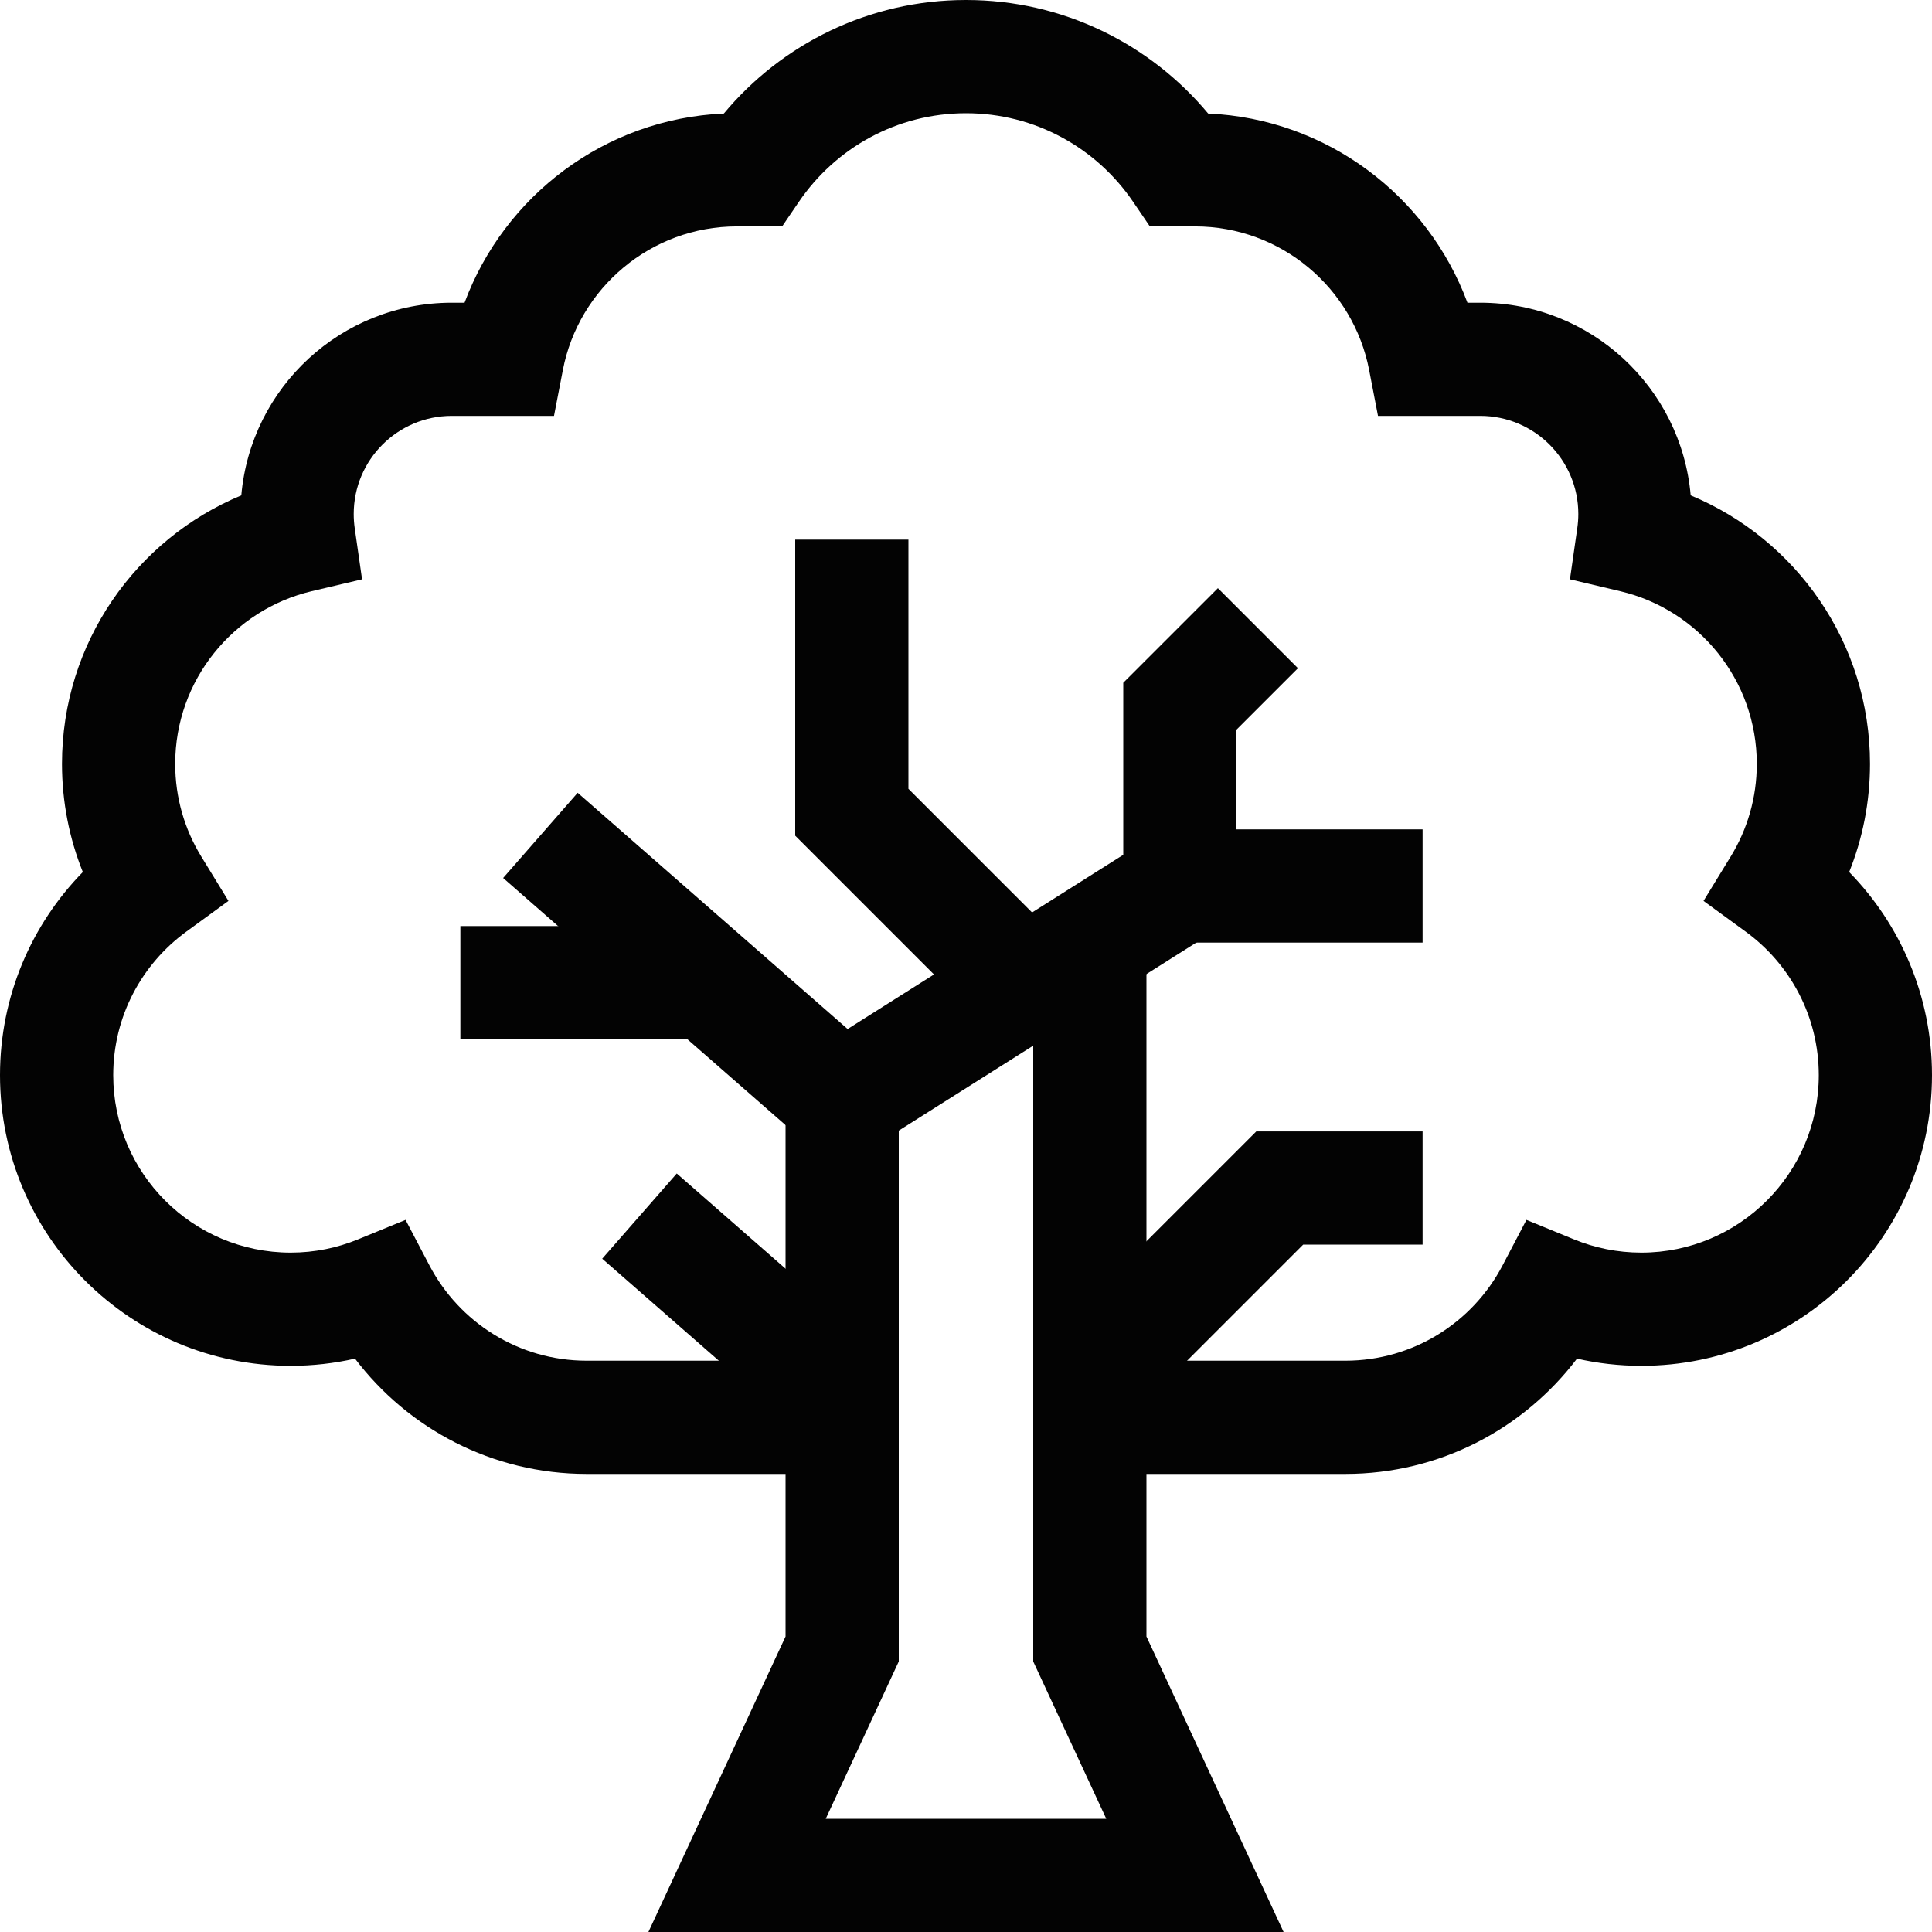 <?xml version="1.0" encoding="UTF-8"?> <svg xmlns="http://www.w3.org/2000/svg" width="60" height="60" viewBox="0 0 60 60" fill="none"><g clip-path="url(#clip0_16_906)"><path fill-rule="evenodd" clip-rule="evenodd" d="M35.604 50.823V28.975H32.088V51.599L34.356 56.484H25.644L27.912 51.599V34.144H24.396V50.823L20.137 60H39.863L35.604 50.823Z" fill="#030303"></path><path fill-rule="evenodd" clip-rule="evenodd" d="M38.4 22.661L40.309 20.752L37.823 18.266L34.884 21.204V26.547L26.324 31.957L17.94 24.621L15.625 27.267L25.984 36.331L38.4 28.484V22.661Z" fill="#030303"></path><path fill-rule="evenodd" clip-rule="evenodd" d="M21.017 36.444L27.311 41.951L24.997 44.597L18.702 39.09L21.017 36.444Z" fill="#030303"></path><path fill-rule="evenodd" clip-rule="evenodd" d="M39.015 35.138H44.18V38.653H40.471L35.089 44.036L32.603 41.55L39.015 35.138Z" fill="#030303"></path><path fill-rule="evenodd" clip-rule="evenodd" d="M14.297 28.76H21.842V32.275H14.297V28.76Z" fill="#030303"></path><path fill-rule="evenodd" clip-rule="evenodd" d="M44.18 29.273H36.642V25.757H44.18V29.273Z" fill="#030303"></path><path fill-rule="evenodd" clip-rule="evenodd" d="M28.212 24.497V16.758H24.696V25.953L30.252 31.509L32.738 29.023L28.212 24.497Z" fill="#030303"></path><path fill-rule="evenodd" clip-rule="evenodd" d="M22.48 3.525C24.273 1.374 26.976 0 30 0C33.025 0 35.727 1.374 37.52 3.525C41.223 3.69 44.342 6.087 45.573 9.401H45.969C49.398 9.401 52.213 12.031 52.506 15.384C55.774 16.741 58.075 19.96 58.075 23.723C58.075 24.909 57.845 26.043 57.428 27.082C59.017 28.707 60 30.933 60 33.39C60 38.375 55.958 42.417 50.973 42.417C50.287 42.417 49.618 42.34 48.975 42.194C47.329 44.366 44.72 45.774 41.779 45.774H33.846V42.258H41.779C43.897 42.258 45.738 41.063 46.662 39.301L47.405 37.885L48.885 38.491C49.529 38.755 50.232 38.901 50.973 38.901C54.017 38.901 56.484 36.434 56.484 33.39C56.484 31.561 55.594 29.94 54.215 28.934L52.905 27.979L53.752 26.596C54.264 25.76 54.559 24.778 54.559 23.723C54.559 21.119 52.752 18.935 50.32 18.361L48.756 17.991L48.984 16.401C49.005 16.254 49.016 16.108 49.016 15.963C49.016 14.281 47.651 12.916 45.969 12.916H42.795L42.52 11.492C42.03 8.95 39.792 7.031 37.109 7.031H35.71L35.187 6.263C34.055 4.601 32.154 3.516 30 3.516C27.846 3.516 25.945 4.601 24.813 6.263L24.29 7.031H22.891C20.208 7.031 17.97 8.95 17.48 11.492L17.205 12.916H14.031C12.349 12.916 10.985 14.281 10.985 15.963C10.985 16.109 10.995 16.254 11.016 16.401L11.244 17.991L9.68 18.36C7.248 18.935 5.441 21.119 5.441 23.723C5.441 24.778 5.736 25.76 6.248 26.596L7.095 27.979L5.785 28.934C4.406 29.94 3.516 31.561 3.516 33.39C3.516 36.434 5.983 38.901 9.027 38.901C9.768 38.901 10.471 38.755 11.115 38.491L12.595 37.885L13.338 39.301C14.262 41.063 16.104 42.258 18.221 42.258H26.154V45.774H18.221C15.28 45.774 12.671 44.366 11.025 42.194C10.382 42.34 9.713 42.417 9.027 42.417C4.042 42.417 0 38.375 0 33.39C0 30.933 0.983 28.707 2.572 27.082C2.155 26.043 1.925 24.908 1.925 23.723C1.925 19.96 4.226 16.741 7.494 15.384C7.787 12.031 10.602 9.401 14.031 9.401H14.427C15.658 6.087 18.777 3.69 22.48 3.525Z" fill="#030303"></path></g><defs><clipPath id="clip0_16_906"><rect width="60" height="60" fill="white"></rect></clipPath></defs></svg> 
